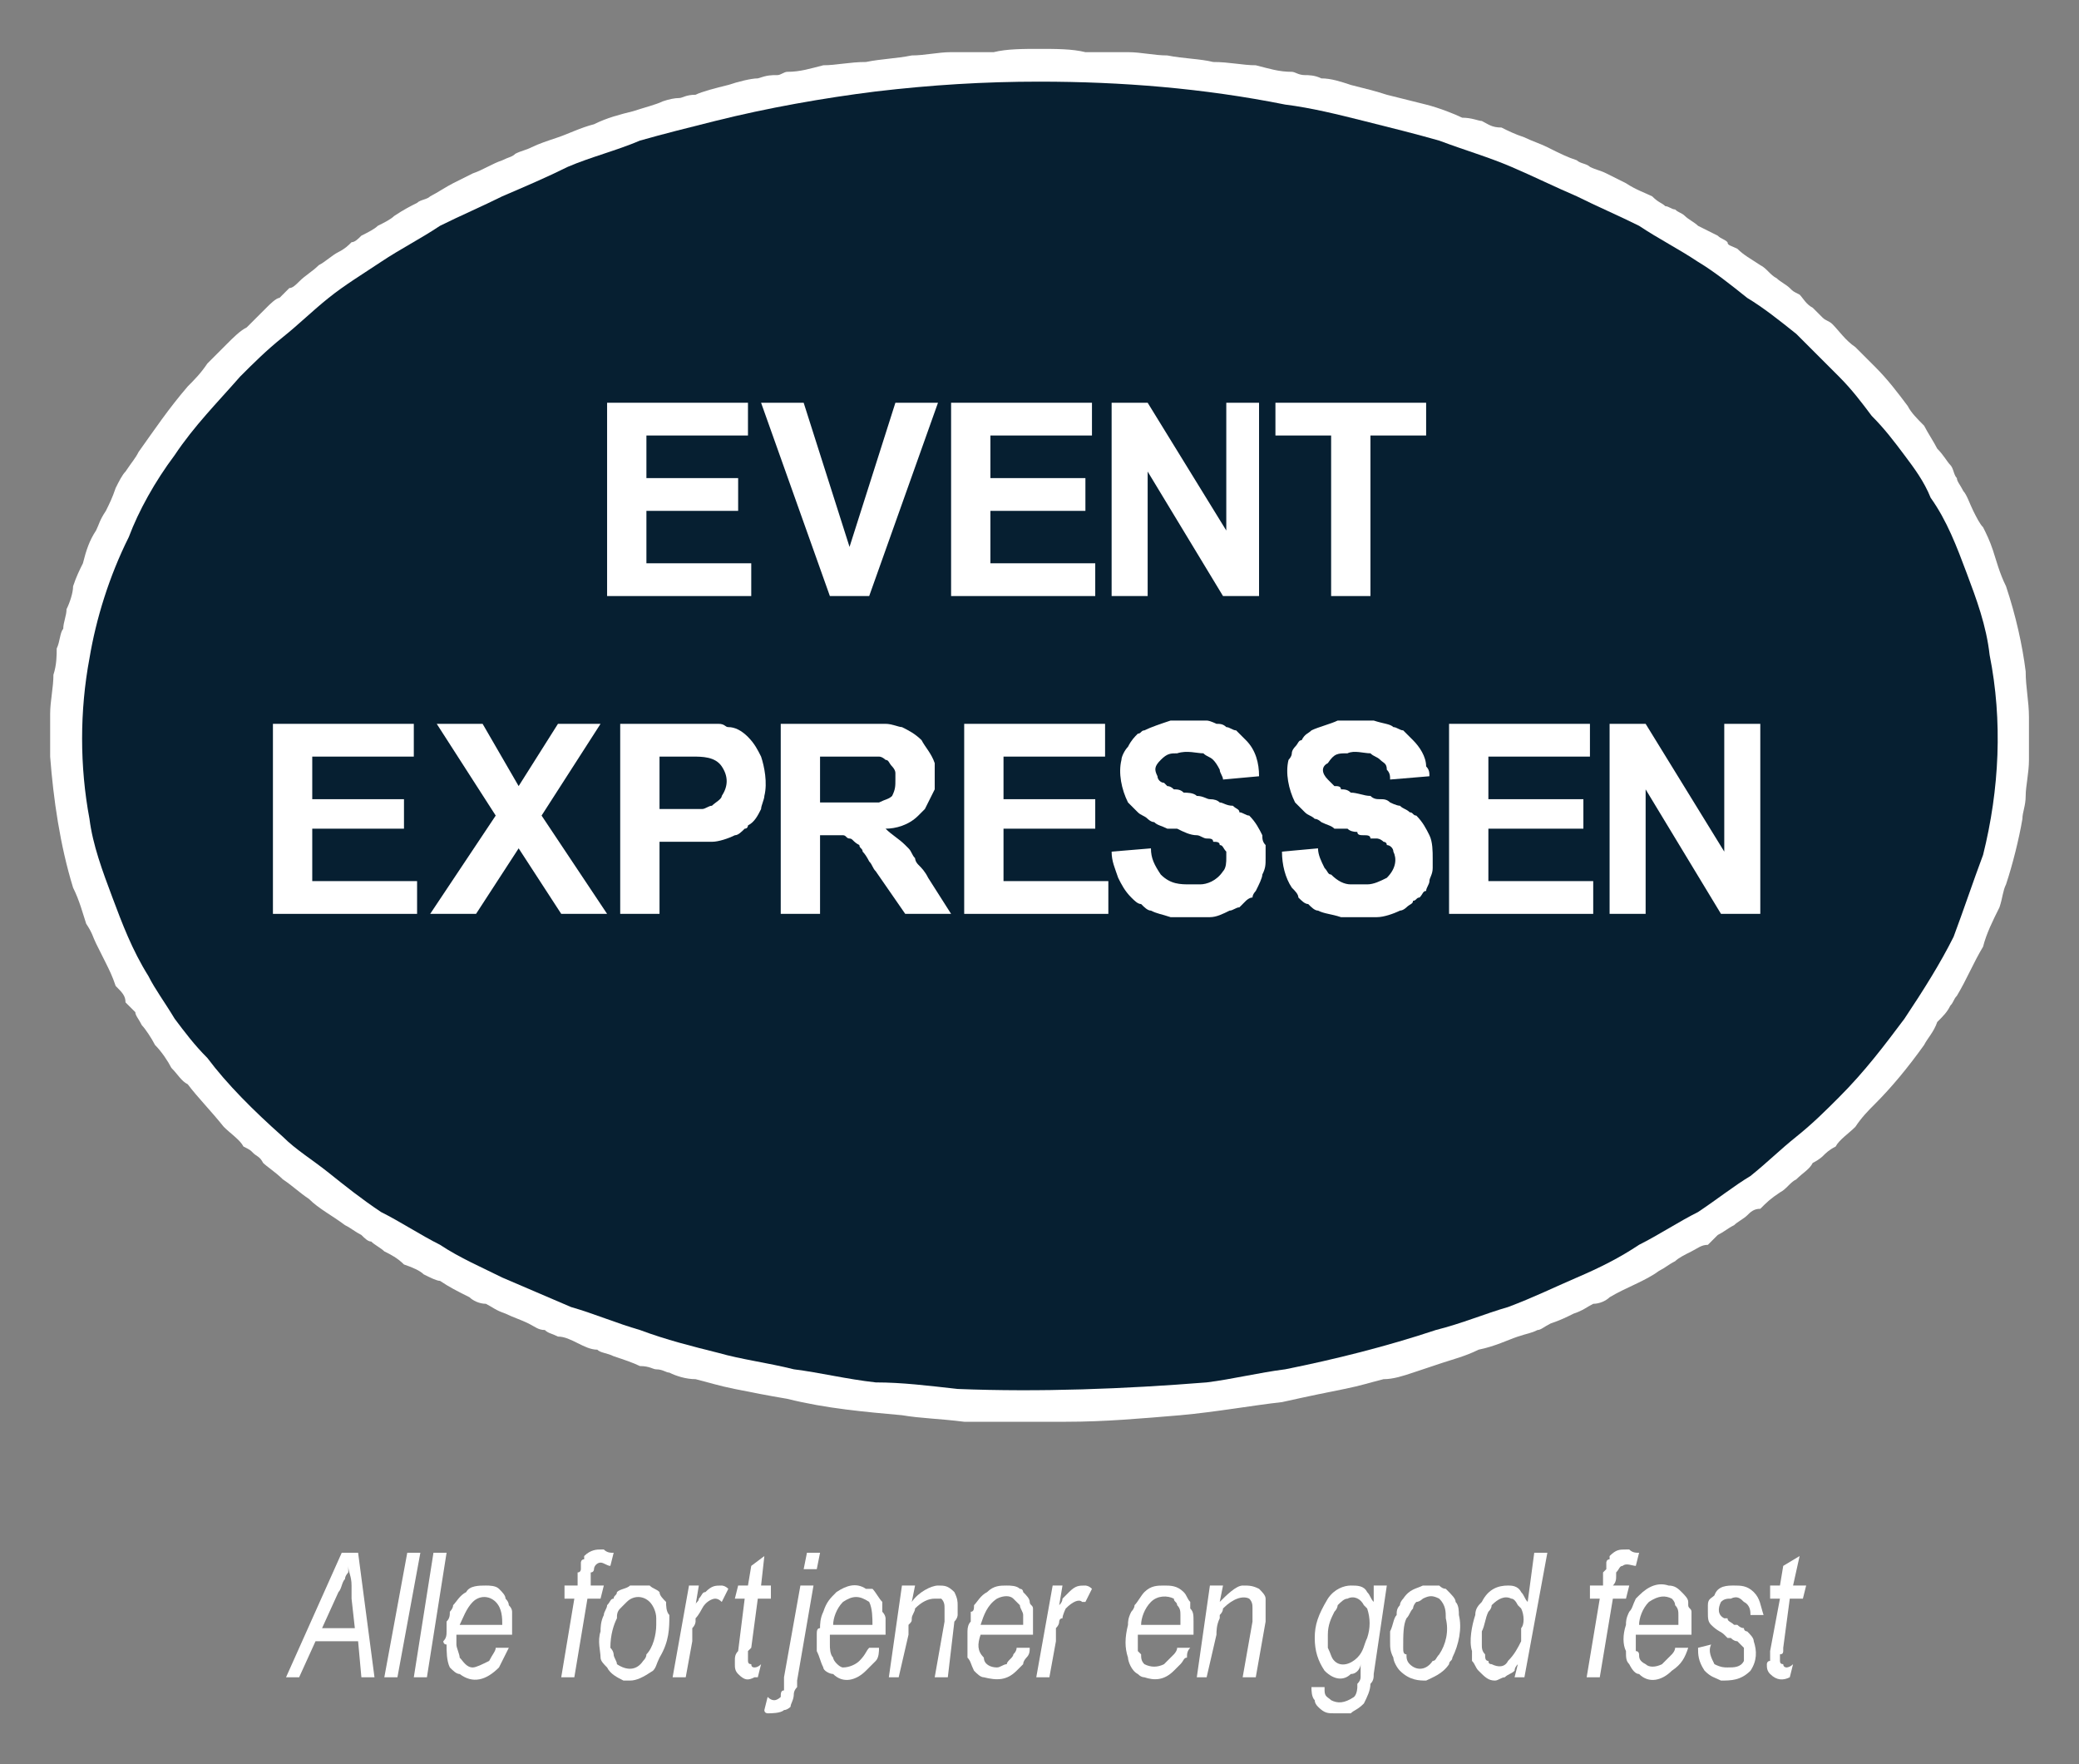 <?xml version="1.0" encoding="UTF-8"?>
<svg xmlns="http://www.w3.org/2000/svg" xmlns:xlink="http://www.w3.org/1999/xlink" id="Lag_1" data-name="Lag 1" viewBox="0 0 634.59 538.45">
  <rect x="0" y="0" width="634.59" height="538.45" fill="#808080" stroke="none"/>
  <defs>
    <style>      .cls-1 {        fill: none;      }      .cls-2 {        clip-path: url(#clippath);      }      .cls-3 {        fill: #061f31;      }      .cls-3, .cls-4 {        fill-rule: evenodd;      }      .cls-4 {        fill: #fff;      }    </style>
    <clipPath id="clippath">
      <rect class="cls-1" width="634.59" height="538.45"></rect>
    </clipPath>
  </defs>
  <g class="cls-2">
    <g>
      <path class="cls-4" d="m317.31,14.92c5,0,10,0,14,1h13c4,0,8,1,12,1,5,1,10,1,14,2,5,0,9,1,13,1,4,1,7,2,11,2,1,0,2,1,4,1,1,0,3,0,5,1,3,0,6,1,9,2,4,1,8,2,11,3l12,3c4,1,9,3,11,4,3,0,5,1,6,1,2,1,3,2,6,2,2,1,4,2,7,3,2,1,5,2,7,3,4,2,6,3,9,4,1,1,3,1,4,2,2,1,3,1,5,2l6,3c3,2,6,3,8,4,2,2,3,2,4,3,1,0,2,1,3,1,1,1,2,1,3,2s3,2,4,3l6,3c1,1,2,1,3,2,0,1,1,1,3,2,2,2,4,3,7,5,2,1,3,3,5,4,1,1,3,2,4,3s1,1,3,2c1,1,2,3,4,4l3,3c1,1,2,1,3,2,2,2,4,5,7,7l6,6c4,4,7,8,10,12,1,2,3,4,5,6,1,2,3,5,4,7,2,2,3,4,4,5s1,3,2,4c0,1,1,2,2,4,1,1,2,4,3,6s2,4,3,5c1,2,2,4,3,7s2,7,4,11c3,9,5,18,6,26,0,5,1,9,1,14v13c0,4-1,8-1,11s-1,5-1,7c-1,6-3,14-5,20-1,2-1,4-2,7-2,4-4,8-5,12-3,5-5,10-8,15-1,1-1,2-2,3-1,2-2,3-4,5-1,3-3,5-4,7-5,7-10,13-15,18-2,2-4,4-6,7-2,2-5,4-6,6-2,1-3,2-4,3,0,0-1,1-3,2-1,2-3,3-5,5-2,1-3,3-5,4-3,2-4,3-6,5-2,0-3,1-4,2s-3,2-4,3c-2,1-3,2-5,3l-3,3c-2,0-3,1-5,2s-4,2-5,3c-2,1-3,2-5,3-4,3-10,5-15,8-1,1-3,2-5,2-2,1-3,2-6,3-2,1-4,2-7,3-2,1-3,2-4,2-2,1-3,1-6,2s-7,3-12,4c-4,2-8,3-11,4l-9,3c-3,1-6,2-9,2-4,1-7,2-12,3s-10,2-19,4c-9,1-20,3-31,4-12,1-23,2-35,2h-31c-8-1-13-1-19-2-11-1-23-2-35-5-6-1-11-2-16-3s-8-2-12-3c-3,0-6-1-8-2-1,0-2-1-4-1-1,0-2-1-5-1-2-1-5-2-8-3-2-1-4-1-5-2-2,0-4-1-6-2s-4-2-6-2c-2-1-3-1-4-2-2,0-3-1-5-2s-5-2-7-3c-3-1-4-2-6-3-2,0-4-1-5-2-4-2-6-3-9-5-1,0-3-1-5-2-1-1-3-2-6-3-2-2-4-3-6-4-1-1-3-2-4-3-1,0-2-1-3-2-2-1-3-2-5-3-4-3-8-5-11-8-3-2-5-4-8-6-2-2-5-4-6-5-1-2-2-2-3-3s-1-1-3-2c-1-2-4-4-6-6-4-5-8-9-11-13-2-1-3-3-5-5-1-2-3-5-5-7-1-2-3-5-4-6-1-2-2-3-2-4l-3-3c0-2-1-3-3-5-1-3-2-5-3-7l-3-6c-1-2-1-3-3-6-1-3-2-7-4-11-4-13-6-27-7-40v-13c0-4,1-8,1-12,1-3,1-6,1-8,1-2,1-5,2-6,0-2,1-4,1-6,1-2,2-5,2-7,1-3,2-5,3-7,1-4,2-7,4-10,1-2,1-3,3-6,1-2,2-4,3-7,1-2,2-4,3-5,2-3,3-4,4-6,5-7,9-13,15-20,2-2,4-4,6-7l6-6c2-2,4-4,6-5l3-3,3-3c1-1,3-3,4-3l3-3c1,0,2-1,3-2,2-2,4-3,6-5,2-1,4-3,6-4s3-2,4-3c1,0,2-1,3-2,2-1,4-2,5-3,2-1,4-2,5-3,3-2,5-3,7-4,1-1,3-1,4-2,2-1,5-3,7-4l6-3c3-1,6-3,9-4,2-1,3-1,4-2,2-1,3-1,5-2s5-2,8-3,7-3,11-4c4-2,8-3,12-4,3-1,7-2,9-3,2-.67,3.67-1,5-1,1,0,2-1,5-1,2-1,6-2,10-3,3-1,7-2,9-2,3-1,4-1,6-1,1,0,2-1,3-1,4,0,7-1,11-2,4,0,8-1,13-1,5-1,9-1,14-2,4,0,8-1,12-1h13c4-1,9-1,14-1"></path>
      <path class="cls-3" d="m317.31,24.92c25,0,50,2,75,7,8,1,16,3,24,5s16,4,23,6c8,3,15,5,22,8s13,6,20,9c6,3,13,6,19,9,6,4,12,7,18,11,5,3,10,7,15,11,5,3,10,7,15,11l13,13c4,4,7,8,10,12,4,4,7,8,10,12s6,8,8,13c5,7,8,15,11,23s6,16,7,25c4,20,3,41-2,61-3,8-6,17-9,25-4,8-9,16-15,25-6,8-12,16-20,24-4,4-8,8-13,12s-9,8-14,12c-5,3-10,7-16,11-6,3-12,7-18,10-6,4-12,7-19,10s-13,6-21,9c-7,2-14,5-22,7-15,5-31,9-46,12-8,1-16,3-24,4-25,2-51,3-76,2-9-1-17-2-25-2-9-1-17-3-25-4-8-2-16-3-23-5-8-2-16-4-24-7-7-2-14-5-21-7l-21-9c-6-3-13-6-19-10-6-3-12-7-18-10-6-4-11-8-16-12s-10-7-14-11c-9-8-17-16-23-24-4-4-7-8-10-12-3-5-6-9-8-13-5-8-8-16-11-24s-6-16-7-24c-3-16-3-33,0-49,2-12,6-25,12-37,3-8,8-17,14-25,6-9,13-16,20-24,4-4,8-8,13-12s9-8,14-12,10-7,16-11,12-7,18-11c6-3,13-6,19-9,7-3,14-6,20-9,7-3,15-5,22-8,7-2,15-4,23-6,16-4,33-7,49-9,17-2,33-3,50-3"></path>
      <polyline class="cls-4" points="185.31 181.92 185.31 122.92 228.31 122.92 228.31 132.92 197.31 132.92 197.31 145.92 225.31 145.92 225.31 155.92 197.31 155.92 197.31 171.92 229.31 171.92 229.31 181.92 185.31 181.92"></polyline>
      <polyline class="cls-4" points="253.31 181.92 232.31 122.92 245.31 122.92 259.31 166.92 273.31 122.92 286.31 122.92 265.31 181.92 253.31 181.92"></polyline>
      <polyline class="cls-4" points="290.31 181.92 290.31 122.92 333.31 122.92 333.31 132.92 302.31 132.92 302.31 145.92 331.31 145.92 331.31 155.92 302.31 155.92 302.31 171.92 334.31 171.92 334.31 181.92 290.31 181.92"></polyline>
      <polyline class="cls-4" points="339.31 181.92 339.31 122.92 350.31 122.92 374.31 161.92 374.31 122.92 384.31 122.92 384.31 181.92 373.31 181.92 350.31 143.92 350.31 181.92 339.31 181.92"></polyline>
      <polyline class="cls-4" points="406.31 181.92 406.31 132.92 389.31 132.92 389.31 122.92 435.31 122.92 435.31 132.92 418.31 132.92 418.31 181.92 406.31 181.92"></polyline>
      <polyline class="cls-4" points="83.31 278.92 83.31 220.92 126.31 220.92 126.31 230.92 95.31 230.92 95.31 243.92 123.31 243.92 123.31 252.92 95.31 252.92 95.31 268.92 127.31 268.92 127.31 278.92 83.31 278.92"></polyline>
      <polyline class="cls-4" points="131.31 278.92 151.31 248.92 133.31 220.92 147.31 220.92 158.31 239.92 170.31 220.92 183.31 220.92 165.31 248.92 185.31 278.92 171.31 278.92 158.31 258.92 145.31 278.92 131.31 278.92"></polyline>
      <path class="cls-4" d="m201.31,230.92v16h13c1,0,2-1,3-1,1-1,3-2,3-3,2-3,2-6,0-9s-6-3-9-3h-10m-12,48v-58h30c2,0,2,1,3,1,2,0,4,1,6,3s3,4,4,6c1,3,2,8,1,12,0,1-1,3-1,4-1,2-2,4-4,5,0,0,0,1-1,1-1,1-2,2-3,2-2,1-5,2-7,2h-16v22h-12Z"></path>
      <path class="cls-4" d="m250.31,244.92h18c2-1,3-1,4-2,1-2,1-3,1-5v-2c0-1-1-2-1-2-1-1-1-2-2-2,0,0-1-1-2-1h-18v14m-12,34v-58h32c2,0,4,1,5,1,2,1,4,2,6,4,1,2,3,4,4,7v8l-3,6-2,2c-3,3-7,4-10,4,2,2,4,3,6,5l1,1c1,1,1,2,2,3,0,0,0,1,1,2s2,2,3,4l7,11h-14l-9-13c-1-1-1-2-2-3-.67-1.33-1.33-2.33-2-3,0-1-1-1-1-2-2-1-2-2-3-2s-1-1-2-1h-7v24h-12Z"></path>
      <polyline class="cls-4" points="294.31 278.92 294.31 220.92 337.31 220.92 337.31 230.92 306.31 230.92 306.31 243.92 334.31 243.92 334.31 252.92 306.31 252.92 306.31 268.92 338.31 268.92 338.31 278.92 294.31 278.92"></polyline>
      <path class="cls-4" d="m351.31,258.92c0,3,1,5,3,8,3,3,6,3,9,3h3c2,0,5-1,7-4,1-1,1-3,1-4v-2c-1-1-1-2-2-2,0-1-1-1-2-1,0-1-1-1-2-1s-2-1-3-1c-2,0-4-1-6-2h-3c-2-1-3-1-4-2-1,0-2-1-2-1-1-1-2-1-3-2l-3-3c-2-4-3-9-2-13,0-1,1-3,2-4,1-2,2-3,3-4,1,0,1-1,2-1,2-1,5-2,8-3h11c1,0,3,1,3,1,1,0,2,0,3,1,1,0,2,1,3,1l3,3c3,3,4,7,4,11l-11,1c0-1-1-2-1-3-.67-1.33-1.33-2.33-2-3-1-1-2-1-3-2-2,0-5-1-8,0-2,0-3,0-5,2s-2,3-1,5c0,1,1,2,2,2l1,1c.67,0,1.33.33,2,1,1,0,2,0,3,1,1,0,3,0,4,1,2,0,3,1,4,1,1.33,0,2.33.33,3,1,1,0,2,1,4,1,1,1,2,1,2,2,1,0,2,1,3,1,2,2,3,4,4,6,0,1,0,2,1,3v4c0,2,0,3-1,5,0,1-1,3-2,5,0,0-1,1-1,2-1,0-2,1-2,1l-2,2c-1,0-2,1-3,1-2,1-4,2-6,2h-12c-3-1-4-1-6-2-1,0-2-1-3-2-1,0-2-1-3-2-2-2-3-4-4-6-1-3-2-5-2-8l12-1"></path>
      <path class="cls-4" d="m402.31,258.92c0,2,1,4,2,6,1,1,1,2,2,2,2,2,4,3,6,3h5c2,0,4-1,6-2,3-3,3-6,2-8,0-1-1-2-2-2,0-1-1-1-1-1-1-1-2-1-2-1h-2c0-1-1-1-2-1s-2,0-2-1c-1.33,0-2.33-.33-3-1h-4c-1-1-2-1-4-2,0,0-1-1-2-1-1-1-2-1-3-2l-3-3c-2-4-3-9-2-13,0,0,1-1,1-2s1-2,1-2c1-1,1-2,2-2,1-2,2-2,3-3,2-1,6-2,8-3h11c3,1,5,1,6,2,1,0,2,1,3,1l3,3c2,2,4,5,4,8,1,1,1,2,1,3l-12,1c0-1,0-2-1-3,0-2-1-2-2-3s-2-1-3-2c-2,0-5-1-7,0-3,0-4,0-6,3-2,1-2,3,0,5,.67.67,1.33,1.33,2,2,1,0,2,0,2,1,1,0,2,0,3,1,2,0,4,1,6,1,1,1,2,1,3,1s2,0,3,1c0,0,2,1,3,1,1,1,2,1,3,2,1,0,1,1,2,1,2,2,3,4,4,6s1,5,1,7v3c0,2-1,3-1,4s-1,2-1,3c-1,0-1,1-2,2-1,0-1,1-2,1,0,1-1,1-2,2,0,0-1,1-2,1-2,1-5,2-7,2h-11c-3-1-5-1-7-2-1,0-2-1-3-2-1,0-2-1-3-2,0-1-1-2-2-3-2-3-3-7-3-11l11-1"></path>
      <polyline class="cls-4" points="442.31 278.92 442.31 220.92 485.31 220.92 485.31 230.92 454.31 230.92 454.31 243.92 483.31 243.92 483.31 252.92 454.31 252.92 454.31 268.92 486.31 268.92 486.31 278.92 442.31 278.92"></polyline>
      <polyline class="cls-4" points="491.31 278.92 491.31 220.92 502.31 220.92 526.31 259.92 526.31 220.92 537.31 220.92 537.31 278.92 525.31 278.92 502.31 240.92 502.31 278.92 491.31 278.92"></polyline>
      <path class="cls-4" d="m98.31,496.92h10l-1-9v-4c0-3-1-4-1-6v2s-1,1-1,2c-1,1-1,3-2,4l-5,11m-11,15l17-38h5l5,38h-4l-1-11h-13l-5,11h-4Z"></path>
      <polyline class="cls-4" points="117.31 511.92 124.31 473.92 128.31 473.92 121.31 511.92 117.31 511.92"></polyline>
      <polyline class="cls-4" points="126.31 511.92 132.31 473.92 136.31 473.92 130.31 511.92 126.31 511.92"></polyline>
      <path class="cls-4" d="m153.31,495.92c0-2,0-5-2-7s-5-2-7,0-3,5-4,7h13m2,7l-3,6c-4,4-8,5-12,2-1,0-2-1-3-2-1-2-1-5-1-7-1,0-1-1-1-1,1-1,1-2,1-3v-3c1-1,1-2,1-3,0,0,1-1,1-2,1-1,2-3,4-4,1-2,4-2,6-2,1,0,3,0,4,1s2,2,2,3c.67.67,1,1.33,1,2,.67.67,1,1.33,1,2v7h-17v3c0,1,1,3,1,4,1,1,2,3,4,3,1,0,3-1,5-2,1-2,2-3,2-4h4Z"></path>
      <path class="cls-4" d="m171.31,511.92l4-24h-3v-4h4v-4c1,0,1-1,1-1v-2s0-1,1-1v-1c2-2,4-2,5-2h1c1,1,2,1,3,1l-1,4c-1,0-2-1-3-1s-2,1-2,2c0,0,0,1-1,1v4h4l-1,4h-4l-4,24h-4"></path>
      <path class="cls-4" d="m187.31,504.92c0,1,1,2,1,3,3,2,6,2,8-1,.67-.67,1-1.33,1-2,2-2,3-6,3-9v-2c0-2-1-4-2-5-2-2-5-2-7,0l-2,2c-1,1-1,2-1,3-1,2-2,5-2,9,1,1,1,2,1,2m-3-12c0-1,1-2,1-3,1-1,1-2,2-2,0-1,1-1,1-2,1-1,3-1,4-2h6c1,1,2,1,3,2,0,1,1,2,2,3,0,1,0,3,1,4,0,4,0,8-3,13-1,2-1,3-2,4-3,2-5,3-7,3h-2c-2-1-4-2-5-4-1-1-2-2-2-3,0-2-1-5,0-8,0-1,0-3,1-5h0Z"></path>
      <path class="cls-4" d="m205.31,511.92l5-28h3l-1,6c0-1,1-1,1-2,1-1,1-2,2-2,2-2,3-2,5-2,0,0,1,0,2,1l-2,4c-.67-.67-1.33-1-2-1-1,0-3,1-4,3,0,0-1,2-2,3v1s0,1-1,2v4l-2,11h-4"></path>
      <path class="cls-4" d="m231.31,511.92h-1c-2,1-3,1-5-1-1-1-1-2-1-3v-1c0-1,0-2,1-3l2-16h-3l1-4h3l1-6,4-3-1,9h3v4h-4l-2,15-1,1v3c0,.67.33,1,1,1,0,.67.33,1,1,1q1,0,2-1l-1,4"></path>
      <path class="cls-4" d="m234.31,517.92c.67.67,1.33,1,2,1,1,0,2-1,2-1,0-1,0-2,1-2v-4l5-28h4l-5,29v2c-1,1-1,2-1,2,0,2-1,3-1,4,0,0-1,1-2,1-1,1-4,1-5,1,0,0-1,0-1-1l1-4m11-39l1-5h4l-1,5h-4Z"></path>
      <path class="cls-4" d="m266.31,495.92c0-2,0-5-1-7-3-2-5-2-8,0-2,2-3,5-3,7h12m2,7c0,1,0,3-1,4l-3,3c-3,3-7,4-10,1-1,0-3-1-3-2-1-2-1-3-2-5v-5c0-1,0-2,1-2,0-1,0-3,1-5,1-3,2-4,4-6,3-2,6-3,9-1h2c1,1,2,3,3,4v3c1,1,1,2,1,2v5h-17v3c0,1,0,3,1,4,0,1,2,3,3,3,2,0,4-1,5-2,2-2,2-3,3-4h3Z"></path>
      <path class="cls-4" d="m271.31,511.92l4-28h4l-1,5c2-3,6-5,8-5s3,0,5,2c1,2,1,3,1,4v3s0,1-1,2l-2,17h-4l3-17v-4c0-1,0-2-1-3h-2c-2,0-4,1-6,3,0,1-1,2-1,3s0,1-1,2v3l-3,13h-3"></path>
      <path class="cls-4" d="m312.31,495.92v-3c0-1-1-2-1-3l-2-2c-1-1-3-1-5,0-3,2-4,5-5,8h13m2,7c0,1,0,2-1,3,0,0-1,1-1,2l-2,2c-3,3-6,3-10,2-1,0-2-1-3-2-1-2-1-3-2-4v-8c0-1.33.33-2.33,1-3v-3c1,0,1-1,1-2,1-1,2-3,4-4,2-2,4-2,6-2,1,0,3,0,4,1,1,0,1,1,1,1,1,1,2,2,2,3s1,1,1,2v8h-16c-1,3-1,5,1,7,0,2,2,3,4,3,1,0,2-1,3-1,0-1,2-2,2-3,.67-.67,1-1.33,1-2h4Z"></path>
      <path class="cls-4" d="m316.31,511.92l5-28h3l-1,6c.67-.67,1-1.33,1-2l2-2c2-2,3-2,5-2,0,0,1,0,2,1l-2,4h-1c-1-1-3,0-5,2,0,0-1,2-1,3-1,0-1,1-1,1,0,.67-.33,1.33-1,2v4l-2,11h-4"></path>
      <path class="cls-4" d="m360.31,495.92v-3c0-1,0-2-1-3,0-1-1-1-1-2-2-1-5-1-7,1s-3,5-3,7h12m3,7c-1,1-1,2-1,3-1,0-1,1-2,2l-2,2c-3,3-6,3-9,2-.67,0-1.33-.33-2-1-2-1-3-4-3-5-1-3-1-6,0-10,0-1,0-2,1-4,0,0,1-1,1-2,1-1,2-3,3-4,2-2,4-2,6-2s4,0,6,2c1,1,1,2,2,3v2c1,1,1,2,1,4v4h-17v5l1,1c0,1,0,2,1,3,2,1,4,1,6,0l3-3s1-1,1-2h4Z"></path>
      <path class="cls-4" d="m365.31,511.92l4-28h4l-1,5c2-2,5-5,7-5s3,0,5,1c1,1,2,2,2,3v7l-3,17h-4l3-17v-4c0-1,0-2-1-3-2-1-5,0-8,3,0,.67-.33,1.33-1,2v1c-1,2-1,4-1,5l-3,13h-3"></path>
      <path class="cls-4" d="m405.31,502.92c1,2,1,3,2,4,2,2,5,1,7-1s2-4,3-6c1-3,1-6,0-9l-1-1c-1-2-3-3-5-2-1,0-2,1-3,2,0,0,0,1-1,2-1,2-2,4-2,7v4m-1,12v1c0,2,1,2,2,3,2,1,4,1,7-1,1-1,1-3,1-3v-1c.67-.67,1-1.33,1-2v-4c0,1-1,3-3,3-2,2-5,2-8-1-2-3-3-6-3-10s1-7,4-12c2-3,5-4,7-4s4,0,5,2c1,1,1,2,2,3v-5h4l-4,27c0,1,0,2-1,3,0,2-1,4-2,6-2,2-3,2-4,3h-5c-2,0-3,0-5-2-.67-.67-1-1.33-1-2-1-1-1-3-1-4h4Z"></path>
      <path class="cls-4" d="m429.31,504.92c0,1,0,2,1,3,2,2,5,2,7-1,1,0,1-1,2-2,2-3,3-7,2-11,0-2,0-4-2-6-2-1-3-1-5,0,0,0-1,1-2,1-1,1-1,2-1,2-1,1-1,2-2,3-1,2-1,5-1,9,0,1,0,2,1,2m-3-12c0-1,0-2,1-3,0-1,1-2,1-2,2-3,4-3,6-4h5c.67.67,1.33,1,2,1,2,2,3,3,3,4,1,1,1,3,1,4,1,4,0,9-2,13,0,1-1,1-1,2-2,3-5,4-7,5-2,0-5,0-8-3-1-1-2-3-2-4-1-2-1-3-1-5v-3c1-2,1-4,2-5h0Z"></path>
      <path class="cls-4" d="m452.31,501.92c0,1,0,2,1,3,0,1,0,2,1,2,0,.67.33,1,1,1,2,1,4,1,5-1,2-2,3-4,4-6v-4c1-1,1-4,0-6l-1-1c-.67-1.33-1.33-2-2-2-2-1-4,0-6,2,0,.67-.33,1.33-1,2-1,2-1,4-2,6v4m11,6c-.67.67-1,1.33-1,2-1,1-2,1-3,2-1,0-2,1-3,1-2,0-3-1-5-3-1-1-1-2-2-3v-3c-1-3,0-8,1-11,0-2,1-3,2-4,2-4,5-5,8-5,1,0,3,0,4,2,1,1,1,2,2,3l2-15h4l-7,38h-3l1-4h0Z"></path>
      <path class="cls-4" d="m484.31,511.92l4-24h-3v-4h4v-4l1-1v-2s0-1,1-1v-1c2-2,3-2,5-2h1c1,1,2,1,3,1l-1,4c-1,0-3-1-4,0-1,0-1,1-2,2v1c0,1,0,2-1,3h5l-1,4h-4l-4,24h-4"></path>
      <path class="cls-4" d="m512.31,495.92v-3c0-1,0-2-1-3,0-.67-.33-1.33-1-2-2-1-4-1-7,1-2,2-3,5-3,7h12m3,7c-1,3-2,5-5,7-3,3-7,4-10,1-1,0-2-1-3-3-1-1-1-2-1-4-1-2-1-5,0-8,0-1,0-2,1-4,1-1,1-2,2-4l1-1c3-3,6-4,9-3,2,0,3,1,4,2s2,2,2,3v1c0,1,1,1,1,2v7h-17v5c1,0,1,1,1,1,0,1,0,2,2,3,1,1,3,1,5,0l3-3s1-1,1-2h4Z"></path>
      <path class="cls-4" d="m518.31,502.92l4-1c-1,2,0,4,1,6,2,1,3,1,4,1,2,0,4,0,5-2v-4l-2-2c-.67,0-1.33-.33-2-1h-1l-1-1c-1-1-2-1-4-3-1-1-1-2-1-4v-2c0-2,1-2,2-3,1-3,4-3,6-3s4,0,6,2,2,4,3,7h-4c0-1,0-3-2-4-1-1-2-2-4-1-1,0-2,0-3,1-1,2-1,4,1,5h1c0,1,1,1,2,2h1c.67.67,1.33,1,2,1,0,1,1,1,1,1,1,1,2,2,2,3,1,3,1,6-1,9-3,3-6,3-9,3-2-1-3-1-5-3-2-3-2-5-2-7"></path>
      <path class="cls-4" d="m546.31,511.92c-2,1-4,1-6-1-1-1-1-2-1-3,0,0,0-1,1-1v-3l3-16h-3v-4h3l1-6,5-3-2,9h4l-1,4h-4l-2,15v1c0,.67-.33,1-1,1v2c0,.67.33,1,1,1,0,1,1,1,1,1,0,0,1,0,2-1l-1,4"></path>
    </g>
  </g>
</svg>
